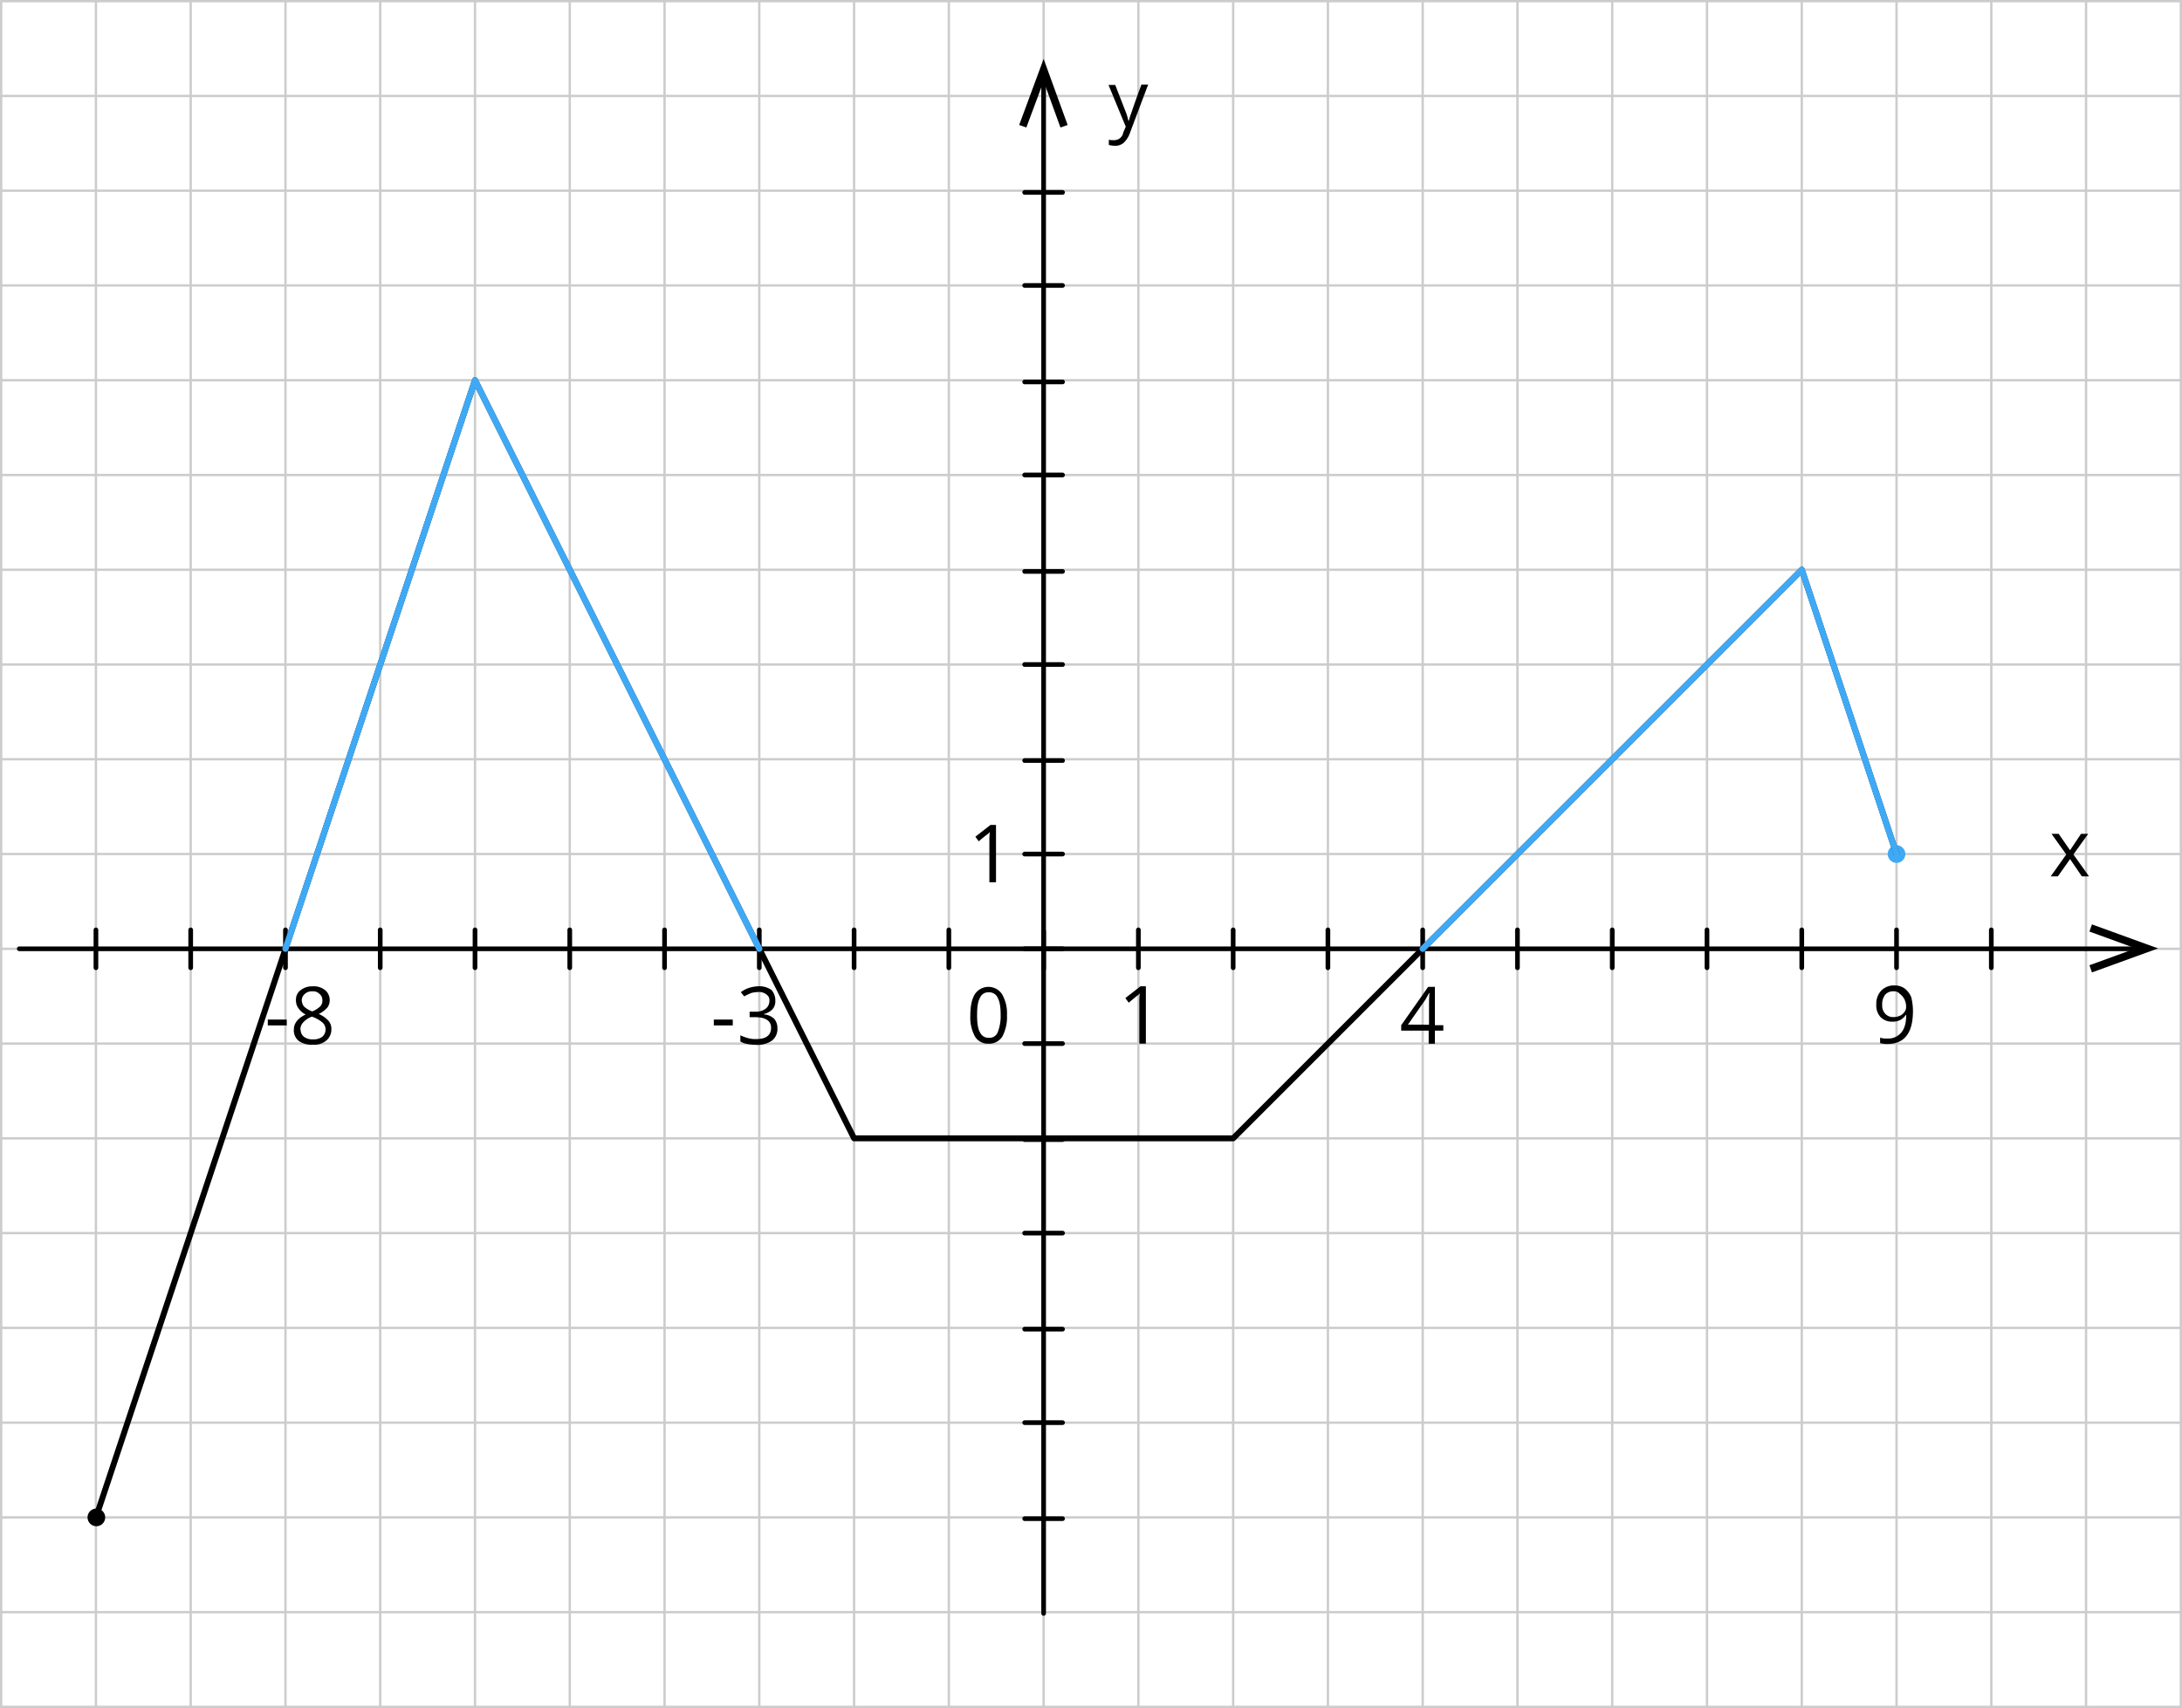 <svg xmlns="http://www.w3.org/2000/svg" width="700.75" height="548.58" viewBox="0 0 700.75 548.58">
  <defs>
    <style>
      .cls-1, .cls-2, .cls-5, .cls-6 {
        fill: none;
        stroke-linecap: round;
        stroke-linejoin: round;
      }

      .cls-1 {
        stroke: #ccc;
        stroke-width: 0.75px;
      }

      .cls-2, .cls-5 {
        stroke: #000;
      }

      .cls-2 {
        stroke-width: 1.5px;
      }

      .cls-3 {
        fill-rule: evenodd;
      }

      .cls-4 {
        fill: #3fa9f5;
      }

      .cls-5 {
        stroke-width: 1.9px;
      }

      .cls-6 {
        stroke: #3fa9f5;
        stroke-width: 1.98px;
      }
    </style>
  </defs>
  <title>4_5Asset 1</title>
  <g id="Layer_2" data-name="Layer 2">
    <g id="_1" data-name="1">
      <g>
        <line class="cls-1" x1="0.38" y1="0.38" x2="700.38" y2="0.38"/>
        <line class="cls-1" x1="0.38" y1="30.81" x2="700.38" y2="30.81"/>
        <line class="cls-1" x1="122.11" y1="548.2" x2="122.11" y2="0.38"/>
        <line class="cls-1" x1="152.55" y1="548.2" x2="152.55" y2="0.38"/>
        <line class="cls-1" x1="182.98" y1="548.2" x2="182.98" y2="0.38"/>
        <line class="cls-1" x1="213.42" y1="548.2" x2="213.42" y2="0.38"/>
        <line class="cls-1" x1="243.85" y1="548.2" x2="243.85" y2="0.38"/>
        <line class="cls-1" x1="274.29" y1="548.2" x2="274.29" y2="0.38"/>
        <line class="cls-1" x1="304.72" y1="548.2" x2="304.72" y2="0.38"/>
        <line class="cls-1" x1="335.16" y1="548.2" x2="335.16" y2="0.38"/>
        <line class="cls-1" x1="365.59" y1="548.2" x2="365.59" y2="0.38"/>
        <line class="cls-1" x1="396.03" y1="548.2" x2="396.03" y2="0.38"/>
        <line class="cls-1" x1="426.46" y1="548.2" x2="426.46" y2="0.38"/>
        <line class="cls-1" x1="456.9" y1="548.2" x2="456.9" y2="0.38"/>
        <line class="cls-1" x1="487.33" y1="548.2" x2="487.33" y2="0.38"/>
        <line class="cls-1" x1="517.77" y1="548.2" x2="517.77" y2="0.38"/>
        <line class="cls-1" x1="0.38" y1="548.2" x2="0.38" y2="0.38"/>
        <line class="cls-1" x1="30.81" y1="548.2" x2="30.81" y2="0.38"/>
        <line class="cls-1" x1="61.24" y1="548.2" x2="61.24" y2="0.38"/>
        <line class="cls-1" x1="91.68" y1="548.2" x2="91.68" y2="0.38"/>
        <line class="cls-1" x1="0.38" y1="61.24" x2="700.38" y2="61.24"/>
        <line class="cls-1" x1="0.38" y1="91.68" x2="700.38" y2="91.68"/>
        <line class="cls-1" x1="0.38" y1="122.11" x2="700.38" y2="122.11"/>
        <line class="cls-1" x1="0.38" y1="152.55" x2="700.38" y2="152.55"/>
        <line class="cls-1" x1="0.38" y1="182.98" x2="700.38" y2="182.98"/>
        <line class="cls-1" x1="0.38" y1="213.42" x2="700.38" y2="213.42"/>
        <line class="cls-1" x1="0.38" y1="243.85" x2="700.38" y2="243.85"/>
        <line class="cls-1" x1="0.38" y1="274.29" x2="700.38" y2="274.29"/>
        <line class="cls-1" x1="0.38" y1="304.72" x2="700.38" y2="304.72"/>
        <line class="cls-1" x1="0.38" y1="335.16" x2="700.38" y2="335.16"/>
        <line class="cls-1" x1="0.38" y1="365.59" x2="700.38" y2="365.59"/>
        <line class="cls-1" x1="0.38" y1="396.03" x2="700.38" y2="396.03"/>
        <line class="cls-1" x1="0.38" y1="426.46" x2="700.38" y2="426.46"/>
        <line class="cls-1" x1="0.38" y1="456.9" x2="700.38" y2="456.9"/>
        <line class="cls-1" x1="0.38" y1="487.33" x2="700.38" y2="487.33"/>
        <line class="cls-1" x1="0.38" y1="517.77" x2="700.38" y2="517.77"/>
        <line class="cls-1" x1="548.2" y1="548.2" x2="548.2" y2="0.38"/>
        <line class="cls-1" x1="0.38" y1="548.2" x2="700.38" y2="548.2"/>
        <line class="cls-1" x1="578.64" y1="548.2" x2="578.64" y2="0.38"/>
        <line class="cls-1" x1="609.07" y1="548.2" x2="609.07" y2="0.38"/>
        <line class="cls-1" x1="639.51" y1="548.2" x2="639.51" y2="0.38"/>
        <line class="cls-1" x1="669.94" y1="548.2" x2="669.94" y2="0.38"/>
        <line class="cls-1" x1="700.38" y1="548.2" x2="700.38" y2="0.38"/>
      </g>
      <line class="cls-2" x1="335.16" y1="518.17" x2="335.16" y2="26.08"/>
      <line class="cls-2" x1="6.19" y1="304.72" x2="686.58" y2="304.72"/>
      <line class="cls-2" x1="609.07" y1="310.81" x2="609.07" y2="298.64"/>
      <line class="cls-2" x1="578.64" y1="310.81" x2="578.64" y2="298.64"/>
      <line class="cls-2" x1="639.51" y1="310.81" x2="639.51" y2="298.64"/>
      <polygon class="cls-3" points="671.83 312.3 671.02 310 685.9 304.59 671.02 299.18 671.83 296.88 693.07 304.59 671.83 312.3"/>
      <line class="cls-2" x1="329.07" y1="304.72" x2="341.24" y2="304.72"/>
      <polygon class="cls-3" points="663.58 274.42 658.85 267.8 661.15 267.8 664.8 273.07 668.32 267.8 670.62 267.8 665.88 274.42 670.89 281.46 668.59 281.46 664.8 275.91 660.88 281.46 658.58 281.46 663.58 274.42"/>
      <line class="cls-2" x1="335.16" y1="311.22" x2="335.16" y2="299.04"/>
      <line class="cls-2" x1="517.77" y1="310.81" x2="517.77" y2="298.64"/>
      <line class="cls-2" x1="456.9" y1="310.81" x2="456.9" y2="298.64"/>
      <line class="cls-2" x1="396.03" y1="310.81" x2="396.03" y2="298.64"/>
      <path class="cls-3" d="M356,27.29h2.16l3,7.71a20.6,20.6,0,0,1,1.22,3.79h.13c.14-.41.27-1.08.68-2.16s.54-1.76,3.38-9.47h2.16l-5.81,15.42a8.15,8.15,0,0,1-2,3.24,4.12,4.12,0,0,1-2.71,1H358a8.88,8.88,0,0,1-1.9-.27V44.88a5.78,5.78,0,0,0,1.49.13h.14a2.92,2.92,0,0,0,3-2.43l.81-1.9Z"/>
      <polygon class="cls-3" points="342.87 40.14 340.57 40.95 335.16 26.07 329.61 40.95 327.31 40.14 335.16 18.91 342.87 40.14"/>
      <line class="cls-2" x1="329.07" y1="244.26" x2="341.24" y2="244.26"/>
      <line class="cls-2" x1="329.07" y1="183.52" x2="341.24" y2="183.52"/>
      <line class="cls-2" x1="329.07" y1="122.66" x2="341.24" y2="122.66"/>
      <line class="cls-2" x1="329.07" y1="61.79" x2="341.24" y2="61.79"/>
      <line class="cls-2" x1="329.07" y1="366" x2="341.24" y2="366"/>
      <line class="cls-2" x1="329.07" y1="426.87" x2="341.24" y2="426.87"/>
      <line class="cls-2" x1="329.07" y1="487.74" x2="341.24" y2="487.74"/>
      <line class="cls-2" x1="274.29" y1="310.81" x2="274.29" y2="298.64"/>
      <line class="cls-2" x1="213.42" y1="310.81" x2="213.42" y2="298.64"/>
      <line class="cls-2" x1="152.55" y1="310.81" x2="152.55" y2="298.64"/>
      <line class="cls-2" x1="91.68" y1="310.81" x2="91.68" y2="298.64"/>
      <line class="cls-2" x1="329.07" y1="274.29" x2="341.24" y2="274.29"/>
      <line class="cls-2" x1="329.07" y1="213.42" x2="341.24" y2="213.42"/>
      <line class="cls-2" x1="329.07" y1="152.55" x2="341.24" y2="152.55"/>
      <line class="cls-2" x1="329.07" y1="91.68" x2="341.24" y2="91.68"/>
      <line class="cls-2" x1="365.59" y1="310.81" x2="365.59" y2="298.64"/>
      <line class="cls-2" x1="426.46" y1="310.81" x2="426.46" y2="298.64"/>
      <line class="cls-2" x1="487.33" y1="310.81" x2="487.33" y2="298.64"/>
      <line class="cls-2" x1="548.2" y1="310.81" x2="548.2" y2="298.64"/>
      <line class="cls-2" x1="304.72" y1="310.81" x2="304.72" y2="298.64"/>
      <line class="cls-2" x1="243.85" y1="310.81" x2="243.85" y2="298.64"/>
      <line class="cls-2" x1="182.98" y1="310.81" x2="182.98" y2="298.64"/>
      <line class="cls-2" x1="122.11" y1="310.81" x2="122.11" y2="298.64"/>
      <line class="cls-2" x1="329.07" y1="335.16" x2="341.24" y2="335.16"/>
      <line class="cls-2" x1="329.07" y1="396.03" x2="341.24" y2="396.03"/>
      <line class="cls-2" x1="329.07" y1="456.9" x2="341.24" y2="456.9"/>
      <path class="cls-3" d="M319.74,283.35h-2v-13a24,24,0,0,1,.13-3.12l-.54.55a38.06,38.06,0,0,0-3,2.43l-1.09-1.49,4.87-3.79h1.76v18.4Z"/>
      <path class="cls-3" d="M463.52,331h-2.7v4.2h-2V331H450v-1.75l8.66-12.31h2.16v12.31h2.7V331Zm-4.59-1.89V323c0-1.21,0-2.57.13-4.05h-.13c-.41.81-.82,1.48-1.09,2l-5.68,8.12Z"/>
      <line class="cls-2" x1="61.24" y1="310.81" x2="61.24" y2="298.64"/>
      <circle class="cls-4" cx="609.07" cy="274.29" r="2.84"/>
      <path class="cls-3" d="M614.35,324.61c0,7.17-2.71,10.68-8.26,10.68a9.42,9.42,0,0,1-2.29-.27v-1.76a5.93,5.93,0,0,0,2.29.27,5.34,5.34,0,0,0,4.47-1.89q1.62-1.83,1.62-5.68h-.13a5.06,5.06,0,0,1-1.76,1.62,5.45,5.45,0,0,1-2.57.54,5.11,5.11,0,0,1-3.79-1.48,5.46,5.46,0,0,1-1.35-4.06,6.06,6.06,0,0,1,1.62-4.47,5.61,5.61,0,0,1,4.19-1.62,5.38,5.38,0,0,1,3.25.95,6.55,6.55,0,0,1,2.16,2.84,19.26,19.26,0,0,1,.55,4.33Zm-6.23-6.23a3.35,3.35,0,0,0-2.7,1.09,4.85,4.85,0,0,0-.95,3.24,3.78,3.78,0,0,0,.95,2.84,3.35,3.35,0,0,0,2.7,1.09,4.5,4.5,0,0,0,2-.41,3.32,3.32,0,0,0,1.49-1.22,2.56,2.56,0,0,0,.54-1.62,5.3,5.3,0,0,0-.54-2.44,4.7,4.7,0,0,0-1.49-1.75A2.31,2.31,0,0,0,608.12,318.38Z"/>
      <polyline class="cls-5" points="30.81 487.33 152.55 122.11 274.29 365.59 396.03 365.59 578.64 182.98 609.07 274.29"/>
      <circle cx="30.95" cy="487.33" r="2.84"/>
      <path class="cls-3" d="M229.24,329.34v-1.89h6.09v1.89Zm19.75-8a3.83,3.83,0,0,1-.94,2.84,5.87,5.87,0,0,1-2.71,1.49v.13a5.19,5.19,0,0,1,3.25,1.36,4.48,4.48,0,0,1,1.08,3,4.79,4.79,0,0,1-1.76,4.06,8.26,8.26,0,0,1-5.14,1.35,16,16,0,0,1-2.7-.27,6.37,6.37,0,0,1-2.3-.81v-2a13.94,13.94,0,0,0,2.57.95,8.73,8.73,0,0,0,2.57.27c3.11,0,4.73-1.22,4.73-3.65,0-2.17-1.76-3.38-5.14-3.38h-1.76v-1.76h1.76a5.26,5.26,0,0,0,3.38-.95,3.16,3.16,0,0,0,1.22-2.57,2.13,2.13,0,0,0-.95-2,3.77,3.77,0,0,0-2.43-.81,13.87,13.87,0,0,0-2.3.27A20.36,20.36,0,0,0,239,320l-1.08-1.35a9.06,9.06,0,0,1,2.57-1.36,11.57,11.57,0,0,1,3.11-.54,6.76,6.76,0,0,1,4.2,1.22A5.12,5.12,0,0,1,249,321.36Z"/>
      <line class="cls-2" x1="30.81" y1="310.81" x2="30.81" y2="298.64"/>
      <path class="cls-3" d="M86,329.34v-1.89h6.09v1.89Zm14.47-12.58a5.91,5.91,0,0,1,3.92,1.22,4.1,4.1,0,0,1,1.49,3.25,3.79,3.79,0,0,1-.81,2.43,9.39,9.39,0,0,1-2.7,2,8.94,8.94,0,0,1,3.11,2.16,3.94,3.94,0,0,1,.94,2.71,4.63,4.63,0,0,1-1.62,3.65,6.14,6.14,0,0,1-4.33,1.35A7.29,7.29,0,0,1,96,334.35a4.3,4.3,0,0,1-1.63-3.66c0-2,1.22-3.65,3.79-4.87a6.38,6.38,0,0,1-2.43-2.16,4.33,4.33,0,0,1-.68-2.57A3.67,3.67,0,0,1,96.55,318a5.93,5.93,0,0,1,3.92-1.22Zm-3.92,13.93a2.87,2.87,0,0,0,1.08,2.3,4.61,4.61,0,0,0,3,.81,4.46,4.46,0,0,0,2.84-.81,3,3,0,0,0,1.08-2.43,2.89,2.89,0,0,0-1-2.17,10.79,10.79,0,0,0-3.38-1.89,7.09,7.09,0,0,0-2.7,1.76,3.25,3.25,0,0,0-1,2.43Zm3.79-12.31a3.31,3.31,0,0,0-2.44.82,2.87,2.87,0,0,0-1,2,3.65,3.65,0,0,0,.68,2,7.6,7.6,0,0,0,2.71,1.63,8.32,8.32,0,0,0,2.57-1.63,2.64,2.64,0,0,0,.67-2,2.43,2.43,0,0,0-.94-2A2.8,2.8,0,0,0,100.34,318.38Z"/>
      <polyline class="cls-6" points="243.85 304.72 152.55 122.11 91.68 304.72"/>
      <polyline class="cls-6" points="609.34 275.1 578.64 182.98 456.9 304.72"/>
      <path class="cls-3" d="M367.89,335.16h-2v-13a22.18,22.18,0,0,1,.14-3.11l-.54.54c-.27.14-1.22.95-3,2.44l-1.08-1.49,4.87-3.79H368v18.4Z"/>
      <path class="cls-3" d="M323.39,326a13.39,13.39,0,0,1-1.49,6.9,5,5,0,0,1-4.46,2.3,4.88,4.88,0,0,1-4.33-2.3,12.84,12.84,0,0,1-1.49-6.77c0-3.11.54-5.41,1.49-6.89a5.23,5.23,0,0,1,8.66,0,12.2,12.2,0,0,1,1.62,6.76Zm-9.6,0c0,2.57.27,4.46.94,5.55a2.94,2.94,0,0,0,2.84,1.75,2.81,2.81,0,0,0,2.84-1.75,14.19,14.19,0,0,0,.95-5.55c0-2.57-.27-4.33-.95-5.55a2.93,2.93,0,0,0-2.84-1.75,2.82,2.82,0,0,0-2.84,1.75C314.06,321.63,313.79,323.39,313.79,326Z"/>
    </g>
  </g>
</svg>

